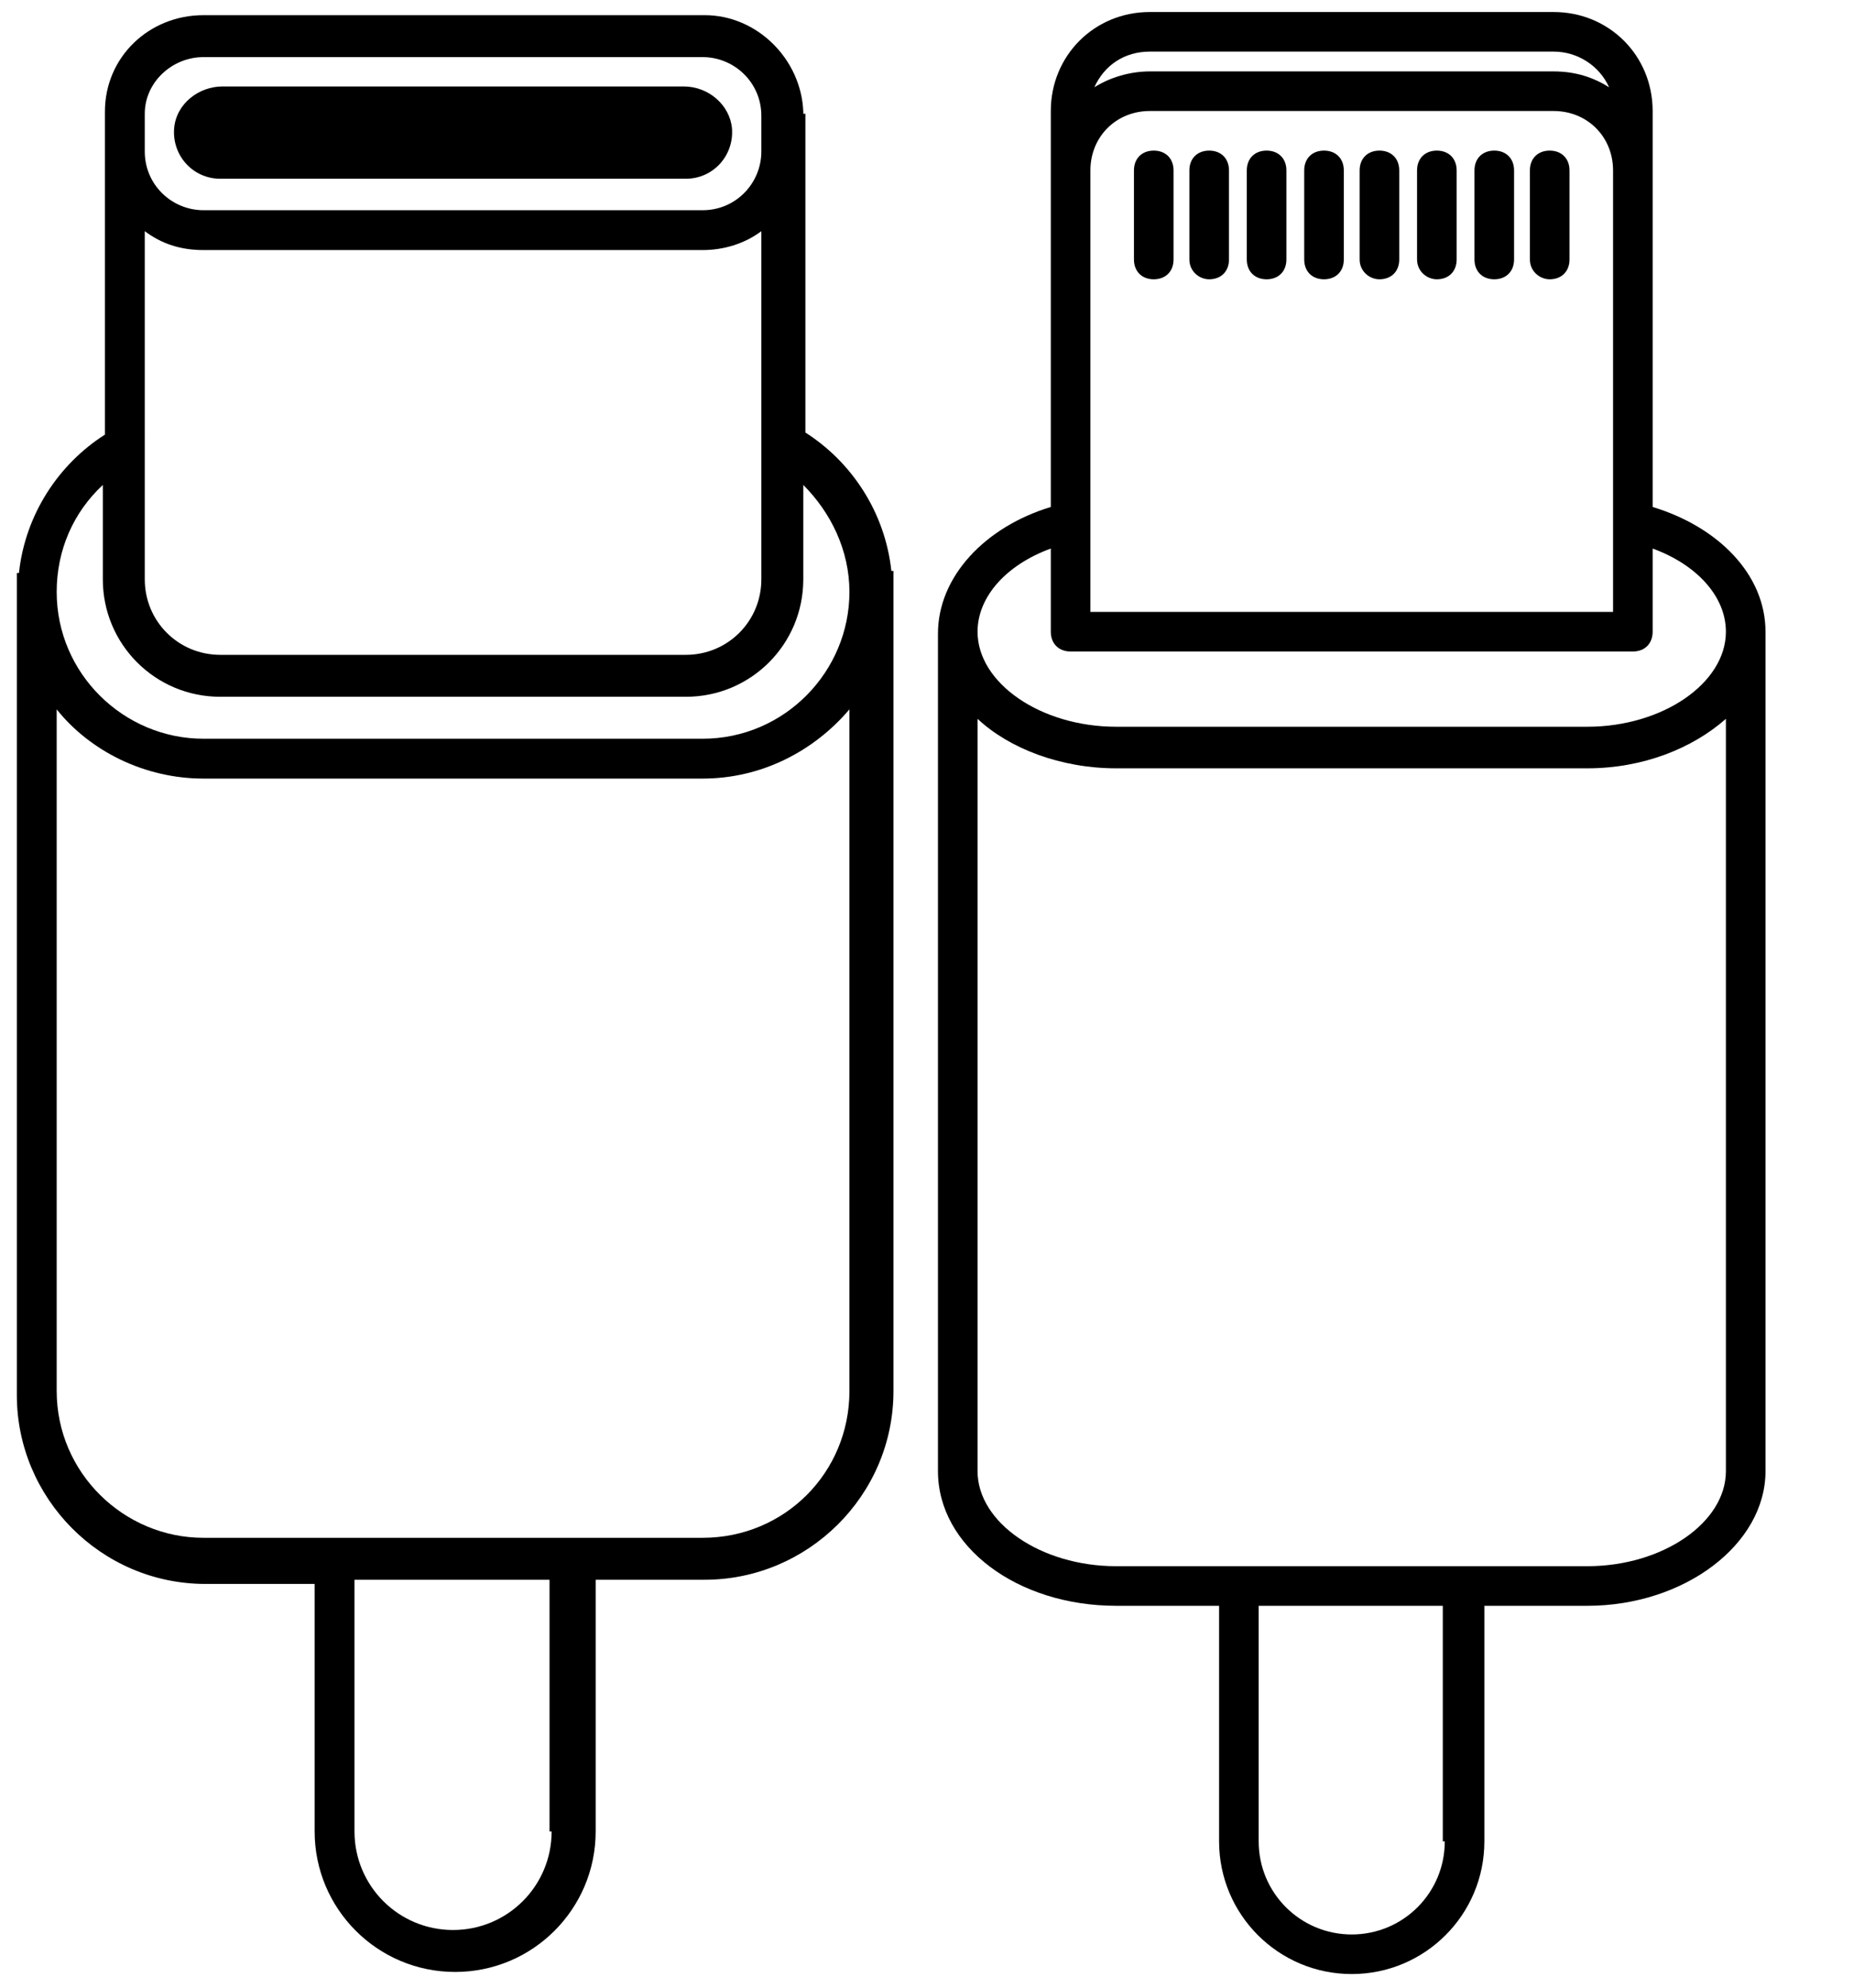 <?xml version="1.0" encoding="utf-8"?>
<svg id="Layer_1" style="enable-background:new 0 0 100 100;" version="1.1" viewBox="0 0 88.356 94.78" xmlns="http://www.w3.org/2000/svg">
  <g transform="matrix(1, 0, 0, 1, -28.397, -2.677)">
    <path d="M66.7,8.1V8h0c-0.1-2.5-2.2-4.6-4.7-4.6H38.1c-2.6,0-4.7,2-4.7,4.6h0v0.2v1.7v13.5c-2.2,1.4-3.8,3.8-4.1,6.6h-0.1v39.2   c0,4.9,4,9,9,9h5.2V90c0,3.7,3,6.7,6.7,6.7c3.7,0,6.7-3,6.7-6.7V78h5.2c4.9,0,9-4,9-9V29.9h-0.1c-0.3-2.8-1.9-5.2-4.1-6.6V9.8V8.1z    M61.9,76h-5.2H43.3h-5.2c-3.8,0-7-3.1-7-7V36.5c1.6,2,4.2,3.3,7,3.3h23.8c2.8,0,5.3-1.3,7-3.3v32.5C68.9,72.9,65.8,76,61.9,76z    M54.7,90c0,2.6-2.1,4.7-4.7,4.7s-4.7-2.1-4.7-4.7V78h9.3V90z M68.9,30.9c0,3.8-3.1,7-7,7H38.1c-3.8,0-7-3.1-7-7   c0-2,0.8-3.8,2.2-5.1v4.5c0,3.1,2.5,5.6,5.6,5.6h22.2c3.1,0,5.6-2.5,5.6-5.6v-4.5C68,27.1,68.9,28.9,68.9,30.9z M64.7,30.3   c0,2-1.6,3.6-3.6,3.6H38.9c-2,0-3.6-1.6-3.6-3.6V13.7c0.8,0.6,1.7,0.9,2.8,0.9h23.8c1,0,2-0.3,2.8-0.9V30.3z M38.1,5.4h23.8   c1.5,0,2.8,1.2,2.8,2.8v1.7c0,1.5-1.2,2.8-2.8,2.8H38.1c-1.5,0-2.8-1.2-2.8-2.8V8.1C35.3,6.6,36.6,5.4,38.1,5.4z"/>
    <path d="M38.9,11.2h22.2c1.3,0,2.3-1.1,2.2-2.4c-0.1-1.1-1.1-2-2.3-2H39c-1.1,0-2.2,0.8-2.3,2C36.6,10.1,37.6,11.2,38.9,11.2z"/>
  </g>
  <g transform="matrix(0.944, 0, 0, 0.944, 17.254, 0.101)" style="">
    <path d="M65.2,25.5v-17v-3c0-2.8-2.2-5-5-5H39.8c-2.8,0-5,2.2-5,5v3v17c-3.3,1-5.7,3.5-5.7,6.4v42.3c0,3.8,4,6.8,9,6.8h5.2v11.9   c0,3.7,3,6.7,6.7,6.7s6.7-3,6.7-6.7V81h5.2c4.9,0,9-3.1,9-6.8V31.8C70.9,28.9,68.5,26.5,65.2,25.5z M56.7,79H43.3h-5.2   c-3.8,0-7-2.2-7-4.8v-38c1.6,1.5,4.2,2.5,7,2.5h23.8c2.8,0,5.3-1,7-2.5v38c0,2.6-3.2,4.8-7,4.8H56.7z M54.7,92.9   c0,2.6-2.1,4.7-4.7,4.7s-4.7-2.1-4.7-4.7V81h9.3V92.9z M63,4.3c-0.8-0.5-1.7-0.8-2.8-0.8H39.8c-1,0-2,0.3-2.8,0.8   c0.5-1.1,1.5-1.8,2.8-1.8h20.4C61.4,2.5,62.5,3.2,63,4.3z M36.8,8.5c0-1.7,1.3-3,3-3h20.4c1.7,0,3,1.3,3,3v19.3v3H36.8v-3V8.5z    M34.8,28.8v3c0,0.6,0.4,1,1,1h28.4c0.6,0,1-0.4,1-1v-3v-1.2c2.2,0.8,3.7,2.4,3.7,4.2c0,2.6-3.2,4.8-7,4.8H38.1c-3.8,0-7-2.2-7-4.8   c0-1.8,1.5-3.4,3.7-4.2V28.8z"/>
    <path d="M40,14c0.6,0,1-0.4,1-1V8.5c0-0.6-0.4-1-1-1s-1,0.4-1,1V13C39,13.6,39.4,14,40,14z"/>
    <path d="M57.2,14c0.6,0,1-0.4,1-1V8.5c0-0.6-0.4-1-1-1s-1,0.4-1,1V13C56.2,13.6,56.6,14,57.2,14z"/>
    <path d="M54.3,14c0.6,0,1-0.4,1-1V8.5c0-0.6-0.4-1-1-1s-1,0.4-1,1V13C53.3,13.6,53.8,14,54.3,14z"/>
    <path d="M51.4,14c0.6,0,1-0.4,1-1V8.5c0-0.6-0.4-1-1-1s-1,0.4-1,1V13C50.4,13.6,50.9,14,51.4,14z"/>
    <path d="M48.6,14c0.6,0,1-0.4,1-1V8.5c0-0.6-0.4-1-1-1s-1,0.4-1,1V13C47.6,13.6,48,14,48.6,14z"/>
    <path d="M45.7,14c0.6,0,1-0.4,1-1V8.5c0-0.6-0.4-1-1-1s-1,0.4-1,1V13C44.7,13.6,45.1,14,45.7,14z"/>
    <path d="M42.8,14c0.6,0,1-0.4,1-1V8.5c0-0.6-0.4-1-1-1s-1,0.4-1,1V13C41.8,13.6,42.3,14,42.8,14z"/>
    <path d="M60,14c0.6,0,1-0.4,1-1V8.5c0-0.6-0.4-1-1-1s-1,0.4-1,1V13C59,13.6,59.5,14,60,14z"/>
  </g>
</svg>